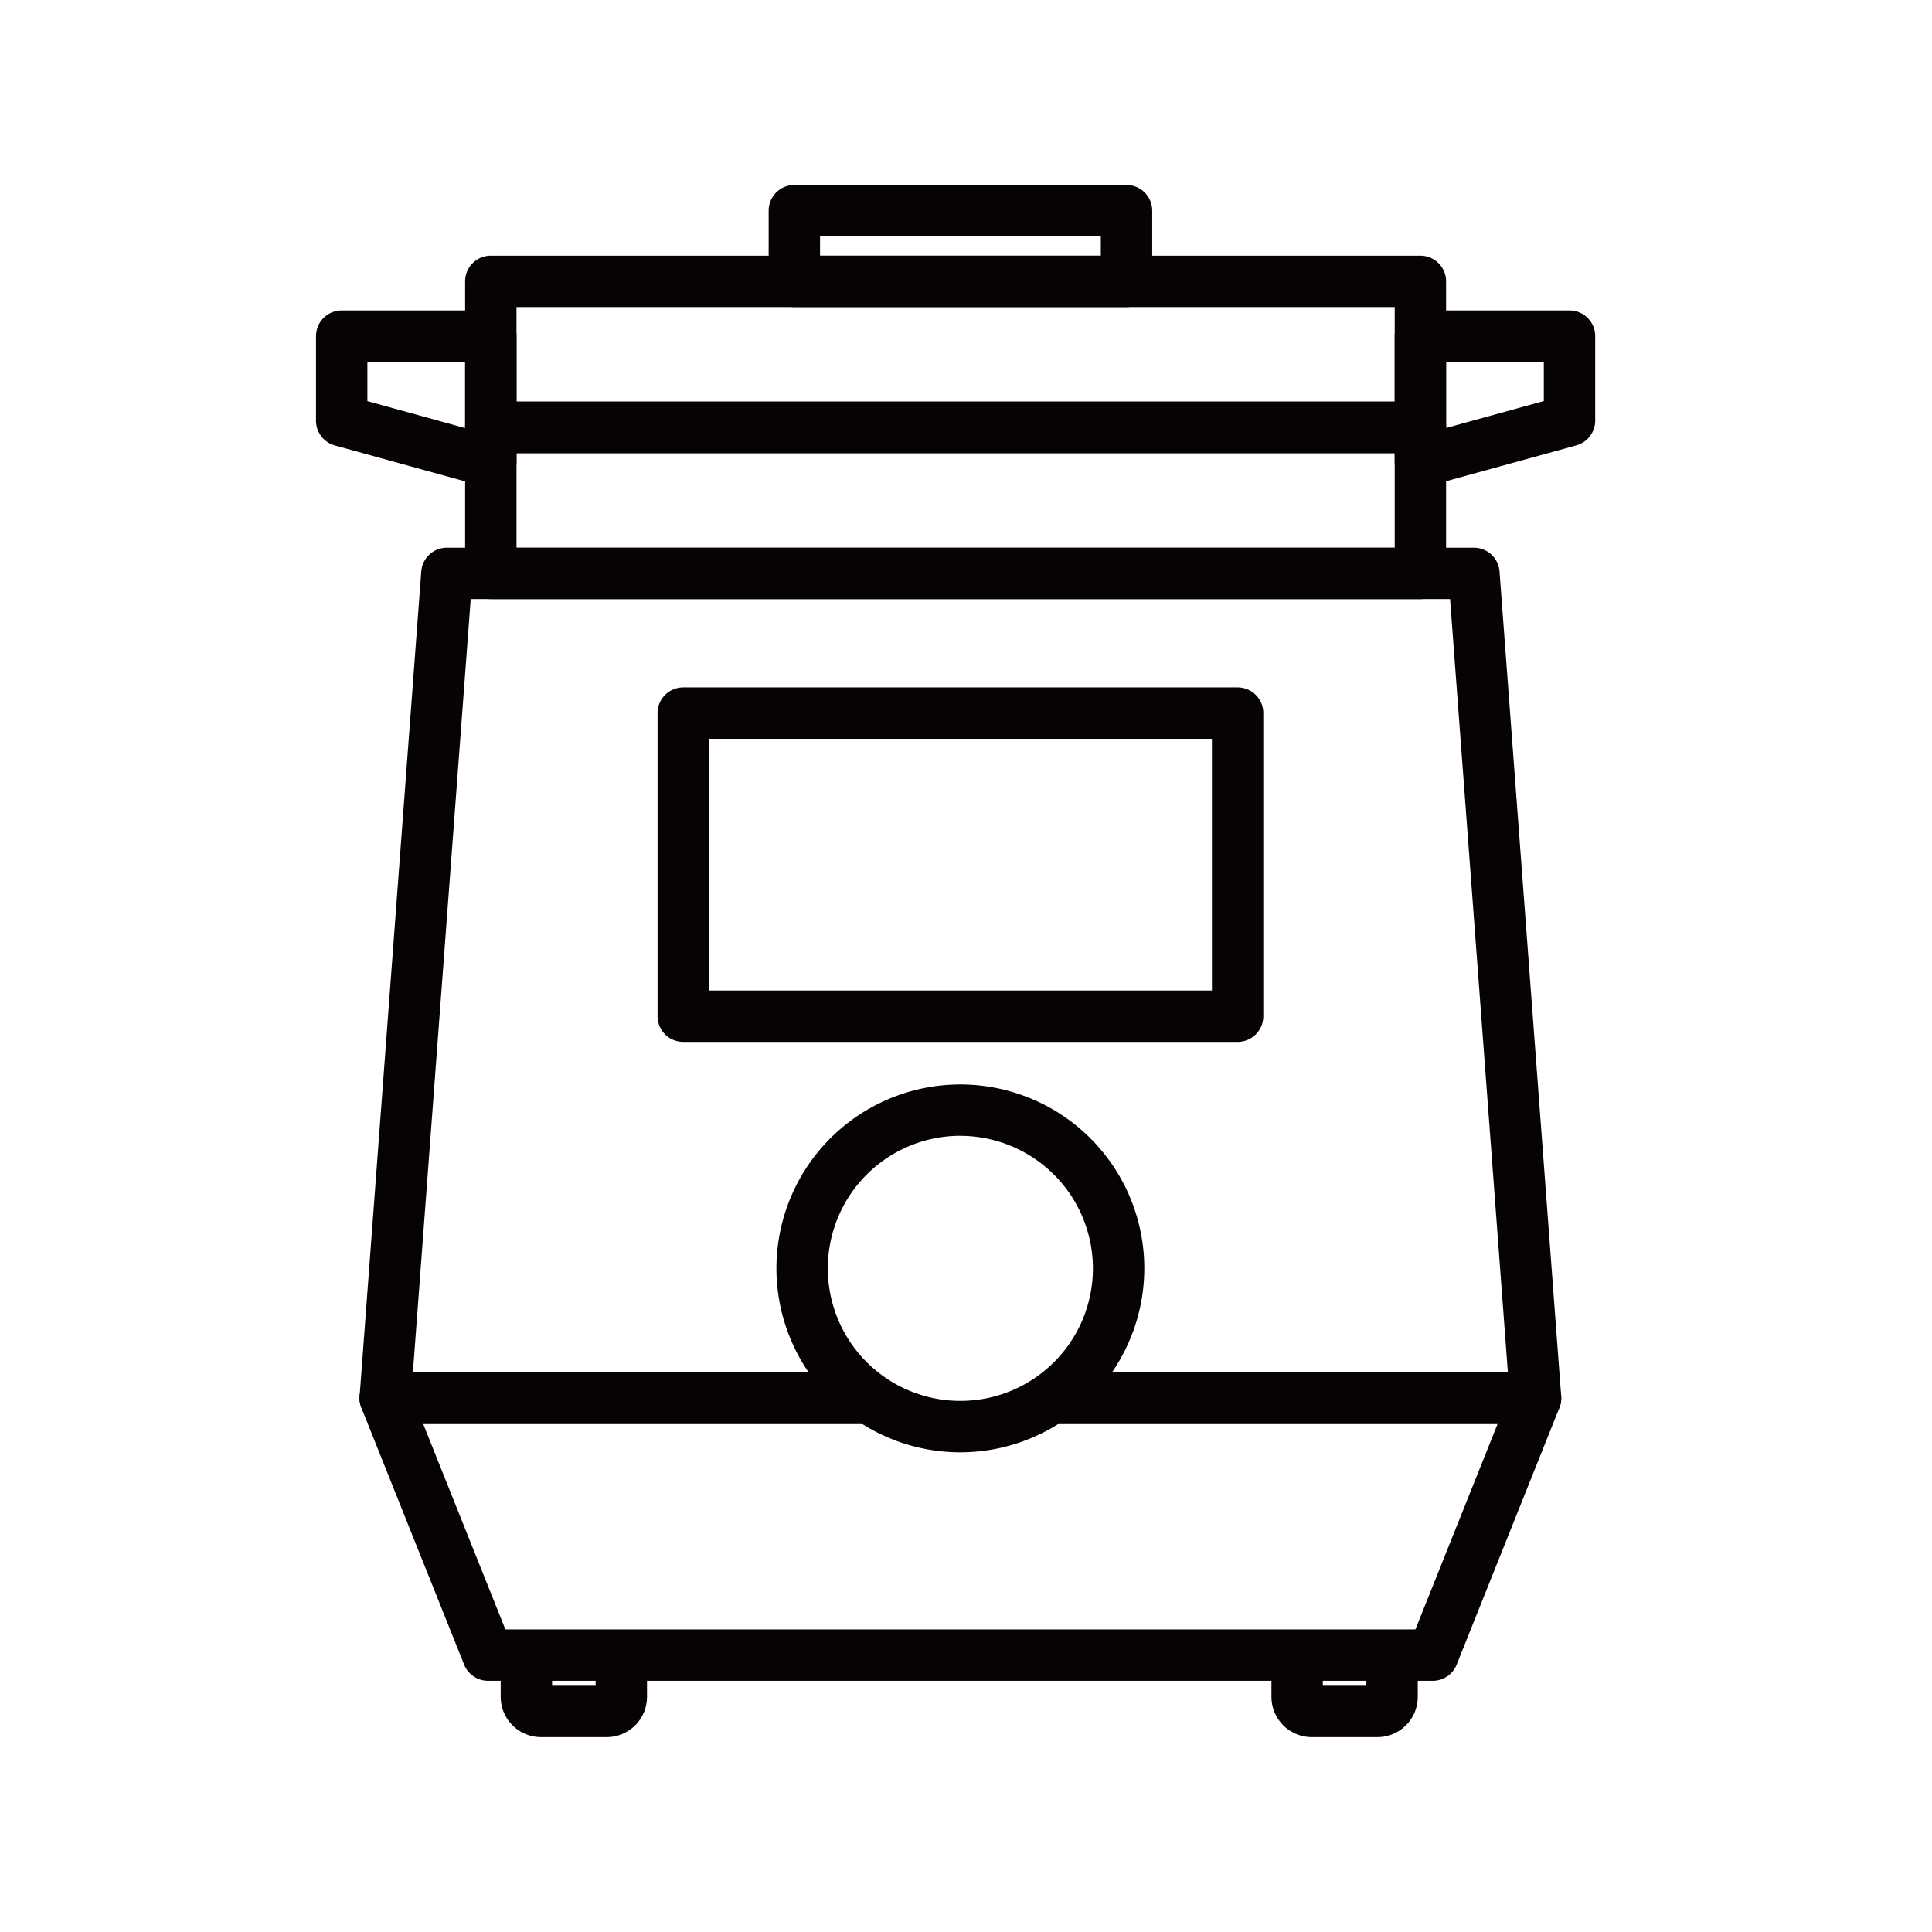 <svg xmlns="http://www.w3.org/2000/svg" xmlns:xlink="http://www.w3.org/1999/xlink" width="94" height="94" viewBox="0 0 94 94">
  <defs>
    <clipPath id="clip-path">
      <rect id="사각형_404" data-name="사각형 404" width="62.238" height="75.519" transform="translate(0 0)" fill="none"/>
    </clipPath>
  </defs>
  <g id="그룹_236" data-name="그룹 236" transform="translate(-266 -1199)">
    <g id="그룹_219" data-name="그룹 219" transform="translate(281.375 1208)">
      <g id="그룹_218" data-name="그룹 218" clip-path="url(#clip-path)">
        <path id="패스_349" data-name="패스 349" d="M59.337,60.278H35.757v-2.5H57.99l-2.813-37.63H7.527L4.714,57.778H26.947v2.5H3.367a1.249,1.249,0,0,1-1.246-1.343l3-40.13a1.25,1.25,0,0,1,1.246-1.157h49.97a1.25,1.25,0,0,1,1.246,1.157l3,40.13a1.249,1.249,0,0,1-1.246,1.343" fill="#070303"/>
        <path id="패스_350" data-name="패스 350" d="M54.337,72.778H8.367a1.252,1.252,0,0,1-1.16-.786l-5-12.5a1.249,1.249,0,0,1,1.16-1.714h23.58v2.5H5.214l4,10H53.49l4-10H35.757v-2.5h23.58a1.249,1.249,0,0,1,1.16,1.714l-5,12.5a1.25,1.25,0,0,1-1.16.786" fill="#070303"/>
        <path id="패스_351" data-name="패스 351" d="M31.354,61.662A8.949,8.949,0,1,1,40.3,52.713a8.959,8.959,0,0,1-8.948,8.949m0-15.4A6.449,6.449,0,1,0,37.8,52.713a6.457,6.457,0,0,0-6.448-6.449" fill="#070303"/>
        <path id="패스_352" data-name="패스 352" d="M44.84,41.692H17.868a1.25,1.25,0,0,1-1.25-1.25V25.695a1.25,1.25,0,0,1,1.25-1.25H44.84a1.25,1.25,0,0,1,1.25,1.25V40.442a1.25,1.25,0,0,1-1.25,1.25m-25.722-2.5H43.59V26.945H19.118Z" fill="#070303"/>
        <path id="패스_353" data-name="패스 353" d="M14.146,75.519h-3.2a1.962,1.962,0,0,1-1.96-1.96v-2.03h2.5v1.49h2.119v-1.49h2.5v2.03a1.962,1.962,0,0,1-1.96,1.96" fill="#070303"/>
        <path id="패스_354" data-name="패스 354" d="M51.646,75.519h-3.2a1.962,1.962,0,0,1-1.96-1.96v-2.03h2.5v1.49h2.119v-1.49h2.5v2.03a1.962,1.962,0,0,1-1.96,1.96" fill="#070303"/>
        <path id="패스_355" data-name="패스 355" d="M53.733,13.044H8.505a1.249,1.249,0,0,1-1.25-1.25V4.69a1.249,1.249,0,0,1,1.25-1.25H53.733a1.249,1.249,0,0,1,1.25,1.25v7.1a1.249,1.249,0,0,1-1.25,1.25m-43.978-2.5H52.484V5.94H9.755Z" fill="#070303"/>
        <path id="패스_356" data-name="패스 356" d="M53.733,20.149H8.505a1.25,1.25,0,0,1-1.25-1.25V11.794a1.25,1.25,0,0,1,1.25-1.25H53.733a1.25,1.25,0,0,1,1.25,1.25V18.9a1.25,1.25,0,0,1-1.25,1.25m-43.978-2.5H52.484v-4.6H9.755Z" fill="#070303"/>
        <path id="패스_357" data-name="패스 357" d="M8.505,14.719a1.253,1.253,0,0,1-.332-.045l-7.255-2A1.249,1.249,0,0,1,0,11.469V7.355a1.25,1.25,0,0,1,1.25-1.25H8.505a1.25,1.25,0,0,1,1.25,1.25v6.114a1.25,1.25,0,0,1-1.25,1.25M2.5,10.517l4.755,1.311V8.6H2.5Z" fill="#070303"/>
        <path id="패스_358" data-name="패스 358" d="M53.733,14.719a1.25,1.25,0,0,1-1.25-1.25V7.354a1.251,1.251,0,0,1,1.25-1.25h7.255a1.251,1.251,0,0,1,1.25,1.25v4.115a1.249,1.249,0,0,1-.918,1.2l-7.255,2a1.213,1.213,0,0,1-.332.045M54.983,8.6v3.224l4.755-1.311V8.6Z" fill="#070303"/>
        <path id="패스_359" data-name="패스 359" d="M39.435,5.94H23.273a1.25,1.25,0,0,1-1.25-1.25V1.25A1.25,1.25,0,0,1,23.273,0H39.435a1.25,1.25,0,0,1,1.25,1.25V4.69a1.25,1.25,0,0,1-1.25,1.25M24.523,3.44H38.184V2.5H24.523Z" fill="#070303"/>
      </g>
    </g>
    <rect id="사각형_409" data-name="사각형 409" width="94" height="94" transform="translate(266 1199)" fill="none"/>
  </g>
</svg>
